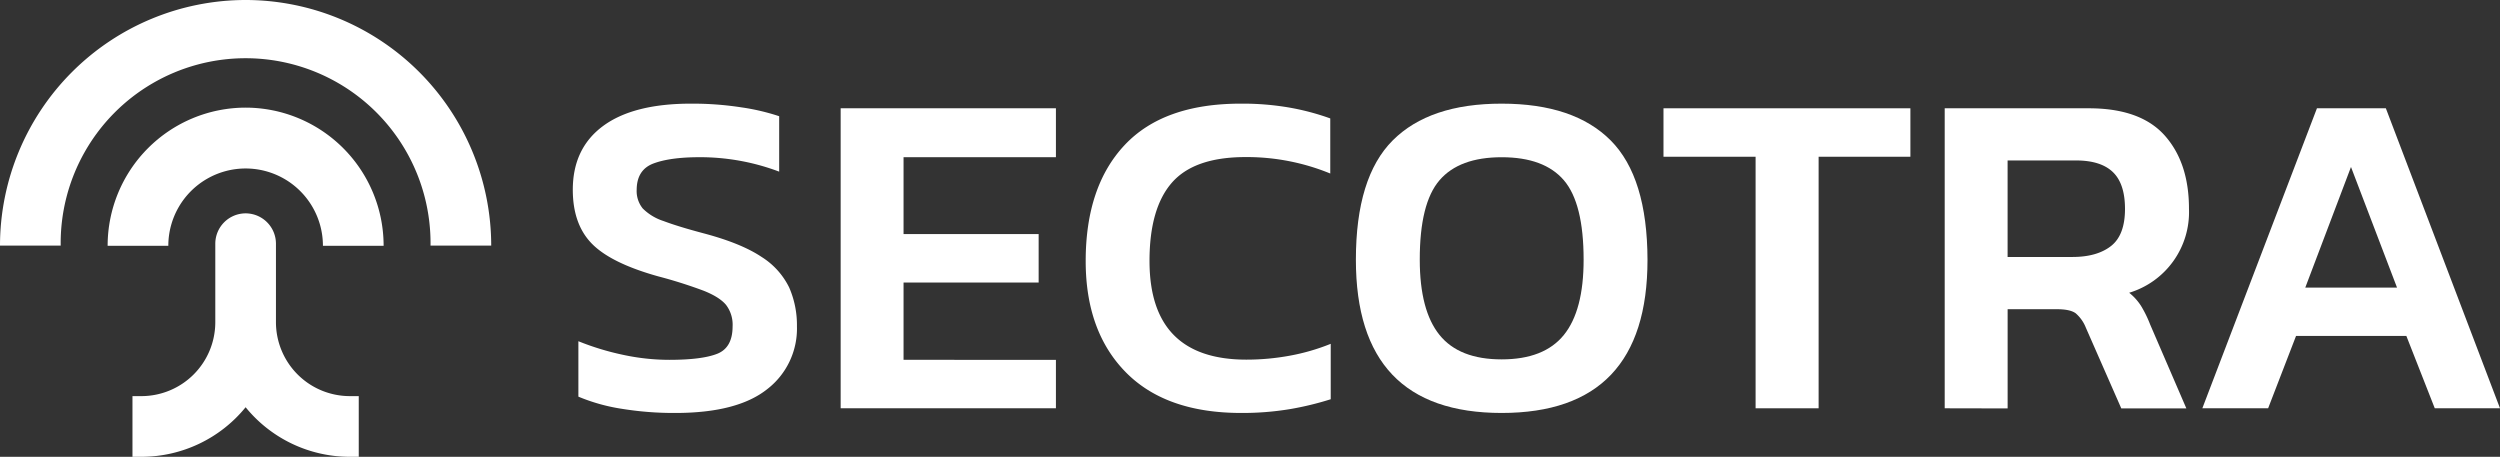 <svg xmlns="http://www.w3.org/2000/svg" viewBox="0 0 760 138.87"><rect x="0" y="0" width="760" height="138.87" fill="#333333" stroke="none"/><defs><style>.cls-1{fill:#fff;}</style></defs><g id="Layer_2" data-name="Layer 2"><g id="Layer_1-2" data-name="Layer 1"><path class="cls-1" d="M74.67,32.72a42,42,0,0,0-41.95,42H51.17a23.5,23.5,0,1,1,47,0h18.45A42,42,0,0,0,74.67,32.72Z"/><path class="cls-1" d="M74.67,0A74.75,74.75,0,0,0,0,74.67H18.45a56.22,56.22,0,1,1,112.43,0h18.45A74.74,74.74,0,0,0,74.67,0Z"/><path class="cls-1" d="M83.89,98V74.09a9.24,9.24,0,0,0-9.22-9.23h0a9.24,9.24,0,0,0-9.22,9.23V98A22.48,22.48,0,0,1,43,120.42H40.27v18.45H43A40.86,40.86,0,0,0,74.67,123.8a40.81,40.81,0,0,0,31.68,15.07h2.71V120.42h-2.71A22.48,22.48,0,0,1,83.89,98Z"/><path class="cls-1" d="M205.29,125.54a98.63,98.63,0,0,1-16.36-1.28,56,56,0,0,1-13.1-3.68V103.73a80.12,80.12,0,0,0,13.45,4.11,67,67,0,0,0,14.17,1.55c6.6,0,11.47-.61,14.58-1.84s4.68-4,4.68-8.35a9.92,9.92,0,0,0-2-6.52q-2-2.4-6.86-4.32A143.13,143.13,0,0,0,200.05,84q-14.31-4-20.11-9.91T174.13,57.7q0-12.6,9.21-19.4t26.76-6.79a96.52,96.52,0,0,1,15.3,1.13,66.32,66.32,0,0,1,11.47,2.69V52.18a68.08,68.08,0,0,0-24.22-4.39q-8.93,0-14,1.91t-5.1,8a8.41,8.41,0,0,0,1.84,5.67,15.75,15.75,0,0,0,6.31,3.82q4.45,1.69,12.53,3.83,11.19,3,17.28,7.08a22.76,22.76,0,0,1,8.42,9.34,28.58,28.58,0,0,1,2.34,11.76,23.25,23.25,0,0,1-9.06,19.12Q224.11,125.54,205.29,125.54Z"/><path class="cls-1" d="M255.56,124.12V32.92H321V47.79H274.68V71.16h41.07V85.89H274.68v23.5H321v14.73Z"/><path class="cls-1" d="M377.35,125.54q-22.94,0-35.12-12.39T330.05,79.37q0-22.65,11.83-35.26t35.33-12.6a83,83,0,0,1,14.8,1.2A74.89,74.89,0,0,1,404.4,36V52.75a66.91,66.91,0,0,0-25.77-5q-15.58,0-22.38,7.79t-6.8,23.79q0,30,29.46,30a72.5,72.5,0,0,0,13.17-1.2,63.63,63.63,0,0,0,12.46-3.61v16.85a93.62,93.62,0,0,1-12.39,3A88.31,88.31,0,0,1,377.35,125.54Z"/><path class="cls-1" d="M456.51,125.54q-44.33,0-44.32-46.59,0-25.06,11.19-36.26t33.13-11.18q22,0,33.14,11.18T500.84,79Q500.84,125.54,456.51,125.54Zm0-16.29q12.9,0,18.91-7.43t6-22.87q0-17.15-6-24.15t-18.91-7q-12.88,0-18.9,7t-6,24.15q0,15.43,6,22.87T456.51,109.25Z"/><path class="cls-1" d="M533.7,124.12V47.65h-28V32.92h75.06V47.65h-27.9v76.47Z"/><path class="cls-1" d="M591.19,124.12V32.92H635q15.72,0,23.09,8.29t7.36,22.3A25.61,25.61,0,0,1,647.27,89a16.45,16.45,0,0,1,3.61,4,35.2,35.2,0,0,1,2.77,5.66l11,25.49H644.87L634.1,99.62A11.21,11.21,0,0,0,631,95.23Q629.3,94,625.32,94h-15v30.16Zm19.12-46H630q7.5,0,11.75-3.33T646,63.51q0-7.65-3.68-11.19t-11.19-3.54H610.31Z"/><path class="cls-1" d="M669.51,124.12l34.84-91.2H725.3l34.7,91.2H740.17l-8.64-22H698l-8.49,22ZM700.8,87.44h27.9l-14-36.68Z"/></g></g></svg>